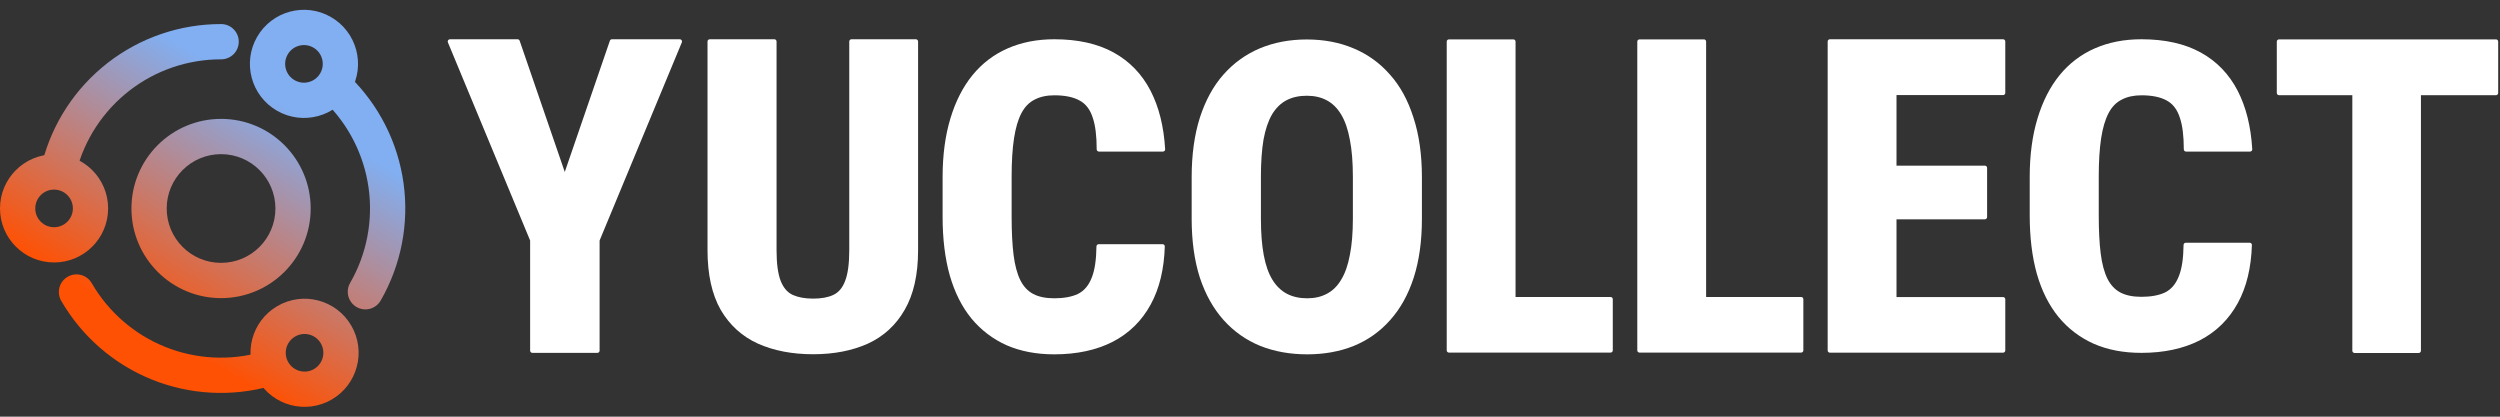 <svg width="132" height="22" viewBox="0 0 132 22" fill="none" xmlns="http://www.w3.org/2000/svg">
<rect x="0" y="0" width="132" height="22" fill="#333333" stroke="none"/>
<path fill-rule="evenodd" clip-rule="evenodd" d="M11.672 8.139C10.087 8.139 8.802 9.424 8.802 11.009C8.802 12.594 10.087 13.879 11.672 13.879C13.257 13.879 14.542 12.594 14.542 11.009C14.542 9.424 13.257 8.139 11.672 8.139ZM6.94 11.009C6.94 8.396 9.059 6.277 11.672 6.277C14.285 6.277 16.404 8.396 16.404 11.009C16.404 13.622 14.285 15.741 11.672 15.741C9.059 15.741 6.94 13.622 6.94 11.009Z" fill="url(#paint0_linear_5783_3578)"/>
<path fill-rule="evenodd" clip-rule="evenodd" d="M2.855 10.011C2.306 10.011 1.862 10.455 1.862 11.004C1.862 11.552 2.306 11.997 2.855 11.997C3.403 11.997 3.848 11.552 3.848 11.004C3.848 10.455 3.403 10.011 2.855 10.011ZM0 11.004C0 9.427 1.278 8.149 2.855 8.149C4.431 8.149 5.709 9.427 5.709 11.004C5.709 12.58 4.431 13.858 2.855 13.858C1.278 13.858 0 12.58 0 11.004Z" fill="url(#paint1_linear_5783_3578)"/>
<path fill-rule="evenodd" clip-rule="evenodd" d="M16.91 3.867C17.183 3.391 17.019 2.785 16.544 2.512C16.068 2.239 15.461 2.403 15.188 2.879C14.915 3.354 15.079 3.961 15.555 4.234C16.031 4.507 16.638 4.343 16.91 3.867ZM17.47 0.897C18.837 1.682 19.31 3.426 18.525 4.794C17.741 6.161 15.996 6.633 14.629 5.849C13.261 5.064 12.789 3.319 13.573 1.952C14.358 0.585 16.103 0.112 17.47 0.897Z" fill="url(#paint2_linear_5783_3578)"/>
<path fill-rule="evenodd" clip-rule="evenodd" d="M15.222 19.126C15.497 19.6 16.105 19.761 16.579 19.486C17.053 19.21 17.214 18.603 16.939 18.129C16.664 17.654 16.056 17.493 15.582 17.769C15.108 18.044 14.946 18.652 15.222 19.126ZM17.514 21.096C16.151 21.887 14.404 21.424 13.612 20.061C12.82 18.698 13.284 16.95 14.647 16.159C16.01 15.367 17.757 15.83 18.549 17.194C19.341 18.557 18.877 20.304 17.514 21.096Z" fill="url(#paint3_linear_5783_3578)"/>
<path fill-rule="evenodd" clip-rule="evenodd" d="M12.607 2.204C12.606 2.718 12.189 3.134 11.675 3.133C9.923 3.13 8.22 3.711 6.836 4.784C5.451 5.858 4.464 7.362 4.031 9.059C3.903 9.557 3.396 9.858 2.898 9.73C2.4 9.603 2.1 9.096 2.227 8.598C2.763 6.5 3.984 4.64 5.695 3.313C7.407 1.986 9.512 1.267 11.678 1.271C12.192 1.272 12.608 1.689 12.607 2.204Z" fill="url(#paint4_linear_5783_3578)"/>
<path fill-rule="evenodd" clip-rule="evenodd" d="M18.828 16.212C18.383 15.955 18.23 15.386 18.486 14.94C19.36 13.422 19.704 11.656 19.462 9.921C19.22 8.186 18.407 6.582 17.151 5.361C16.782 5.002 16.774 4.413 17.132 4.044C17.49 3.676 18.079 3.667 18.448 4.026C20.001 5.535 21.007 7.519 21.306 9.664C21.605 11.809 21.18 13.993 20.099 15.87C19.843 16.315 19.273 16.468 18.828 16.212Z" fill="url(#paint5_linear_5783_3578)"/>
<path fill-rule="evenodd" clip-rule="evenodd" d="M3.573 14.613C4.018 14.355 4.587 14.508 4.845 14.953C5.722 16.469 7.079 17.649 8.703 18.308C10.326 18.966 12.123 19.064 13.808 18.587C14.303 18.447 14.817 18.734 14.957 19.229C15.098 19.724 14.81 20.238 14.315 20.378C12.232 20.968 10.01 20.847 8.003 20.033C5.996 19.219 4.318 17.759 3.233 15.885C2.976 15.44 3.128 14.87 3.573 14.613Z" fill="url(#paint6_linear_5783_3578)"/>
<path d="M127.825 2.079V18.52C127.825 18.584 127.773 18.637 127.708 18.637H124.32C124.255 18.637 124.203 18.584 124.203 18.52V2.079H127.825ZM131.787 2.079C131.852 2.079 131.904 2.131 131.904 2.196V4.91C131.904 4.974 131.852 5.027 131.787 5.027H120.332C120.268 5.027 120.215 4.974 120.215 4.91V2.196C120.215 2.131 120.268 2.079 120.332 2.079H131.787Z" fill="white"/>
<path d="M115.292 12.933C115.293 12.868 115.345 12.816 115.41 12.816H118.784C118.85 12.816 118.902 12.869 118.9 12.935C118.864 14.132 118.618 15.151 118.161 15.992C117.688 16.86 117.018 17.519 116.15 17.969C115.281 18.41 114.253 18.631 113.065 18.631C112.12 18.631 111.282 18.471 110.551 18.151C109.82 17.824 109.199 17.352 108.689 16.735C108.186 16.118 107.805 15.36 107.546 14.461C107.295 13.562 107.169 12.534 107.169 11.376V9.34C107.169 8.19 107.306 7.161 107.58 6.255C107.854 5.348 108.243 4.587 108.746 3.97C109.256 3.345 109.877 2.873 110.608 2.553C111.339 2.233 112.158 2.073 113.065 2.073C114.306 2.073 115.35 2.305 116.195 2.77C117.041 3.235 117.692 3.909 118.149 4.792C118.591 5.647 118.848 6.676 118.919 7.88C118.923 7.947 118.87 8.003 118.803 8.003H115.422C115.357 8.003 115.305 7.95 115.305 7.885C115.304 7.179 115.236 6.625 115.098 6.221C114.961 5.786 114.729 5.482 114.401 5.306C114.074 5.124 113.628 5.032 113.065 5.032C112.661 5.032 112.314 5.108 112.025 5.261C111.735 5.406 111.503 5.645 111.328 5.981C111.153 6.316 111.023 6.758 110.939 7.306C110.856 7.854 110.814 8.525 110.814 9.317V11.376C110.814 12.168 110.848 12.838 110.917 13.387C110.985 13.928 111.103 14.37 111.271 14.712C111.438 15.047 111.667 15.291 111.956 15.444C112.246 15.596 112.615 15.672 113.065 15.672C113.567 15.672 113.983 15.596 114.31 15.444C114.638 15.284 114.881 14.998 115.041 14.587C115.2 14.197 115.284 13.645 115.292 12.933Z" fill="white"/>
<path d="M105.762 15.685C105.826 15.685 105.879 15.737 105.879 15.802V18.504C105.879 18.569 105.826 18.621 105.762 18.621H98.935V15.685H105.762ZM100.135 2.073V18.621H96.618C96.554 18.621 96.501 18.569 96.501 18.504V2.19C96.501 2.125 96.554 2.073 96.618 2.073H100.135ZM104.802 8.746C104.866 8.746 104.919 8.798 104.919 8.863V11.462C104.919 11.527 104.866 11.579 104.802 11.579H98.935V8.746H104.802ZM105.762 2.073C105.826 2.073 105.879 2.125 105.879 2.19V4.904C105.879 4.969 105.826 5.021 105.762 5.021H98.935V2.073H105.762Z" fill="white"/>
<path d="M85.038 15.681C85.103 15.681 85.155 15.733 85.155 15.798V18.5C85.155 18.565 85.103 18.617 85.038 18.617H78.821V15.681H85.038ZM79.904 2.079C79.968 2.079 80.021 2.131 80.021 2.196V18.617H76.504C76.44 18.617 76.387 18.565 76.387 18.5V2.196C76.387 2.131 76.44 2.079 76.504 2.079H79.904Z" fill="white"/>
<path d="M95.1 15.681C95.165 15.681 95.217 15.733 95.217 15.798V18.5C95.217 18.565 95.165 18.617 95.1 18.617H88.883V15.681H95.1ZM89.966 2.079C90.03 2.079 90.083 2.131 90.083 2.196V18.617H86.566C86.502 18.617 86.449 18.565 86.449 18.5V2.196C86.449 2.131 86.502 2.079 86.566 2.079H89.966Z" fill="white"/>
<path d="M75.077 9.363V11.546C75.077 12.726 74.932 13.766 74.643 14.665C74.353 15.556 73.938 16.302 73.397 16.904C72.864 17.506 72.224 17.959 71.478 18.264C70.739 18.561 69.92 18.709 69.021 18.709C68.115 18.709 67.288 18.561 66.542 18.264C65.795 17.959 65.152 17.506 64.611 16.904C64.07 16.302 63.651 15.556 63.354 14.665C63.065 13.766 62.92 12.726 62.92 11.546V9.363C62.92 8.167 63.065 7.116 63.354 6.209C63.651 5.295 64.066 4.537 64.6 3.935C65.14 3.326 65.78 2.865 66.519 2.553C67.266 2.241 68.092 2.084 68.998 2.084C69.905 2.084 70.728 2.241 71.466 2.553C72.213 2.865 72.853 3.326 73.386 3.935C73.927 4.537 74.342 5.295 74.631 6.209C74.928 7.116 75.077 8.167 75.077 9.363ZM71.432 11.546V9.34C71.432 8.571 71.379 7.915 71.272 7.375C71.173 6.834 71.021 6.392 70.815 6.049C70.609 5.706 70.354 5.455 70.05 5.295C69.752 5.135 69.402 5.055 68.998 5.055C68.587 5.055 68.229 5.135 67.924 5.295C67.62 5.455 67.365 5.706 67.159 6.049C66.961 6.392 66.812 6.834 66.713 7.375C66.622 7.915 66.576 8.571 66.576 9.34V11.546C66.576 12.292 66.626 12.932 66.725 13.465C66.824 13.998 66.976 14.432 67.182 14.768C67.387 15.103 67.643 15.35 67.947 15.51C68.252 15.67 68.61 15.75 69.021 15.75C69.417 15.75 69.764 15.67 70.061 15.51C70.366 15.35 70.617 15.103 70.815 14.768C71.021 14.432 71.173 13.998 71.272 13.465C71.379 12.932 71.432 12.292 71.432 11.546Z" fill="white"/>
<path d="M57.893 13.011C57.893 12.946 57.946 12.894 58.01 12.894H61.385C61.45 12.894 61.503 12.947 61.501 13.013C61.465 14.21 61.218 15.229 60.761 16.07C60.289 16.939 59.619 17.597 58.75 18.047C57.882 18.489 56.853 18.709 55.665 18.709C54.721 18.709 53.883 18.549 53.152 18.23C52.42 17.902 51.8 17.43 51.289 16.813C50.786 16.196 50.406 15.438 50.147 14.539C49.895 13.64 49.77 12.612 49.77 11.454V9.34C49.77 8.19 49.907 7.161 50.181 6.255C50.455 5.348 50.844 4.587 51.346 3.97C51.857 3.345 52.477 2.873 53.209 2.553C53.94 2.233 54.759 2.073 55.665 2.073C56.907 2.073 57.95 2.305 58.796 2.77C59.641 3.235 60.293 3.909 60.75 4.792C61.192 5.647 61.449 6.676 61.52 7.88C61.524 7.947 61.471 8.003 61.404 8.003H58.023C57.958 8.003 57.905 7.95 57.905 7.885C57.905 7.18 57.836 6.625 57.699 6.221C57.562 5.786 57.33 5.482 57.002 5.307C56.675 5.124 56.229 5.032 55.665 5.032C55.261 5.032 54.915 5.109 54.626 5.261C54.336 5.406 54.104 5.646 53.928 5.981C53.753 6.316 53.624 6.758 53.54 7.306C53.456 7.854 53.414 8.525 53.414 9.317V11.454C53.414 12.246 53.449 12.917 53.517 13.465C53.586 14.006 53.704 14.448 53.871 14.79C54.039 15.126 54.267 15.369 54.557 15.522C54.846 15.674 55.216 15.75 55.665 15.75C56.168 15.75 56.583 15.674 56.911 15.522C57.238 15.362 57.482 15.076 57.642 14.665C57.801 14.274 57.884 13.723 57.893 13.011Z" fill="white"/>
<path d="M44.841 2.19C44.841 2.126 44.894 2.073 44.958 2.073H48.358C48.422 2.073 48.475 2.126 48.475 2.19V13.208C48.475 14.495 48.239 15.546 47.766 16.361C47.302 17.169 46.654 17.763 45.824 18.144C44.994 18.517 44.03 18.704 42.933 18.704C41.829 18.704 40.858 18.517 40.02 18.144C39.182 17.763 38.527 17.169 38.054 16.361C37.59 15.546 37.357 14.495 37.357 13.208V2.19C37.357 2.126 37.41 2.073 37.474 2.073H40.885C40.95 2.073 41.002 2.126 41.002 2.19V13.208C41.002 13.916 41.075 14.457 41.219 14.83C41.364 15.196 41.577 15.443 41.859 15.573C42.149 15.702 42.507 15.767 42.933 15.767C43.367 15.767 43.722 15.702 43.996 15.573C44.278 15.443 44.487 15.196 44.624 14.83C44.769 14.457 44.841 13.916 44.841 13.208V2.19Z" fill="white"/>
<path d="M27.327 2.073C27.377 2.073 27.422 2.105 27.438 2.152L29.82 9.08L32.201 2.152C32.218 2.105 32.262 2.073 32.312 2.073H35.894C35.978 2.073 36.034 2.158 36.002 2.235L31.659 12.699V18.514C31.659 18.579 31.607 18.631 31.542 18.631H28.108C28.044 18.631 27.991 18.579 27.991 18.514V12.699L23.648 2.235C23.616 2.158 23.673 2.073 23.756 2.073H27.327Z" fill="white"/>
<defs>
<linearGradient id="paint0_linear_5783_3578" x1="14.764" y1="5.429" x2="7.757" y2="17.215" gradientUnits="userSpaceOnUse">
<stop stop-color="#81AFF2"/>
<stop offset="1" stop-color="#FE5104"/>
</linearGradient>
<linearGradient id="paint1_linear_5783_3578" x1="14.764" y1="5.429" x2="7.757" y2="17.215" gradientUnits="userSpaceOnUse">
<stop stop-color="#81AFF2"/>
<stop offset="1" stop-color="#FE5104"/>
</linearGradient>
<linearGradient id="paint2_linear_5783_3578" x1="14.764" y1="5.429" x2="7.757" y2="17.215" gradientUnits="userSpaceOnUse">
<stop stop-color="#81AFF2"/>
<stop offset="1" stop-color="#FE5104"/>
</linearGradient>
<linearGradient id="paint3_linear_5783_3578" x1="14.764" y1="5.429" x2="7.757" y2="17.215" gradientUnits="userSpaceOnUse">
<stop stop-color="#81AFF2"/>
<stop offset="1" stop-color="#FE5104"/>
</linearGradient>
<linearGradient id="paint4_linear_5783_3578" x1="14.764" y1="5.429" x2="7.757" y2="17.215" gradientUnits="userSpaceOnUse">
<stop stop-color="#81AFF2"/>
<stop offset="1" stop-color="#FE5104"/>
</linearGradient>
<linearGradient id="paint5_linear_5783_3578" x1="14.764" y1="5.429" x2="7.757" y2="17.215" gradientUnits="userSpaceOnUse">
<stop stop-color="#81AFF2"/>
<stop offset="1" stop-color="#FE5104"/>
</linearGradient>
<linearGradient id="paint6_linear_5783_3578" x1="14.764" y1="5.429" x2="7.757" y2="17.215" gradientUnits="userSpaceOnUse">
<stop stop-color="#81AFF2"/>
<stop offset="1" stop-color="#FE5104"/>
</linearGradient>
</defs>
</svg>
